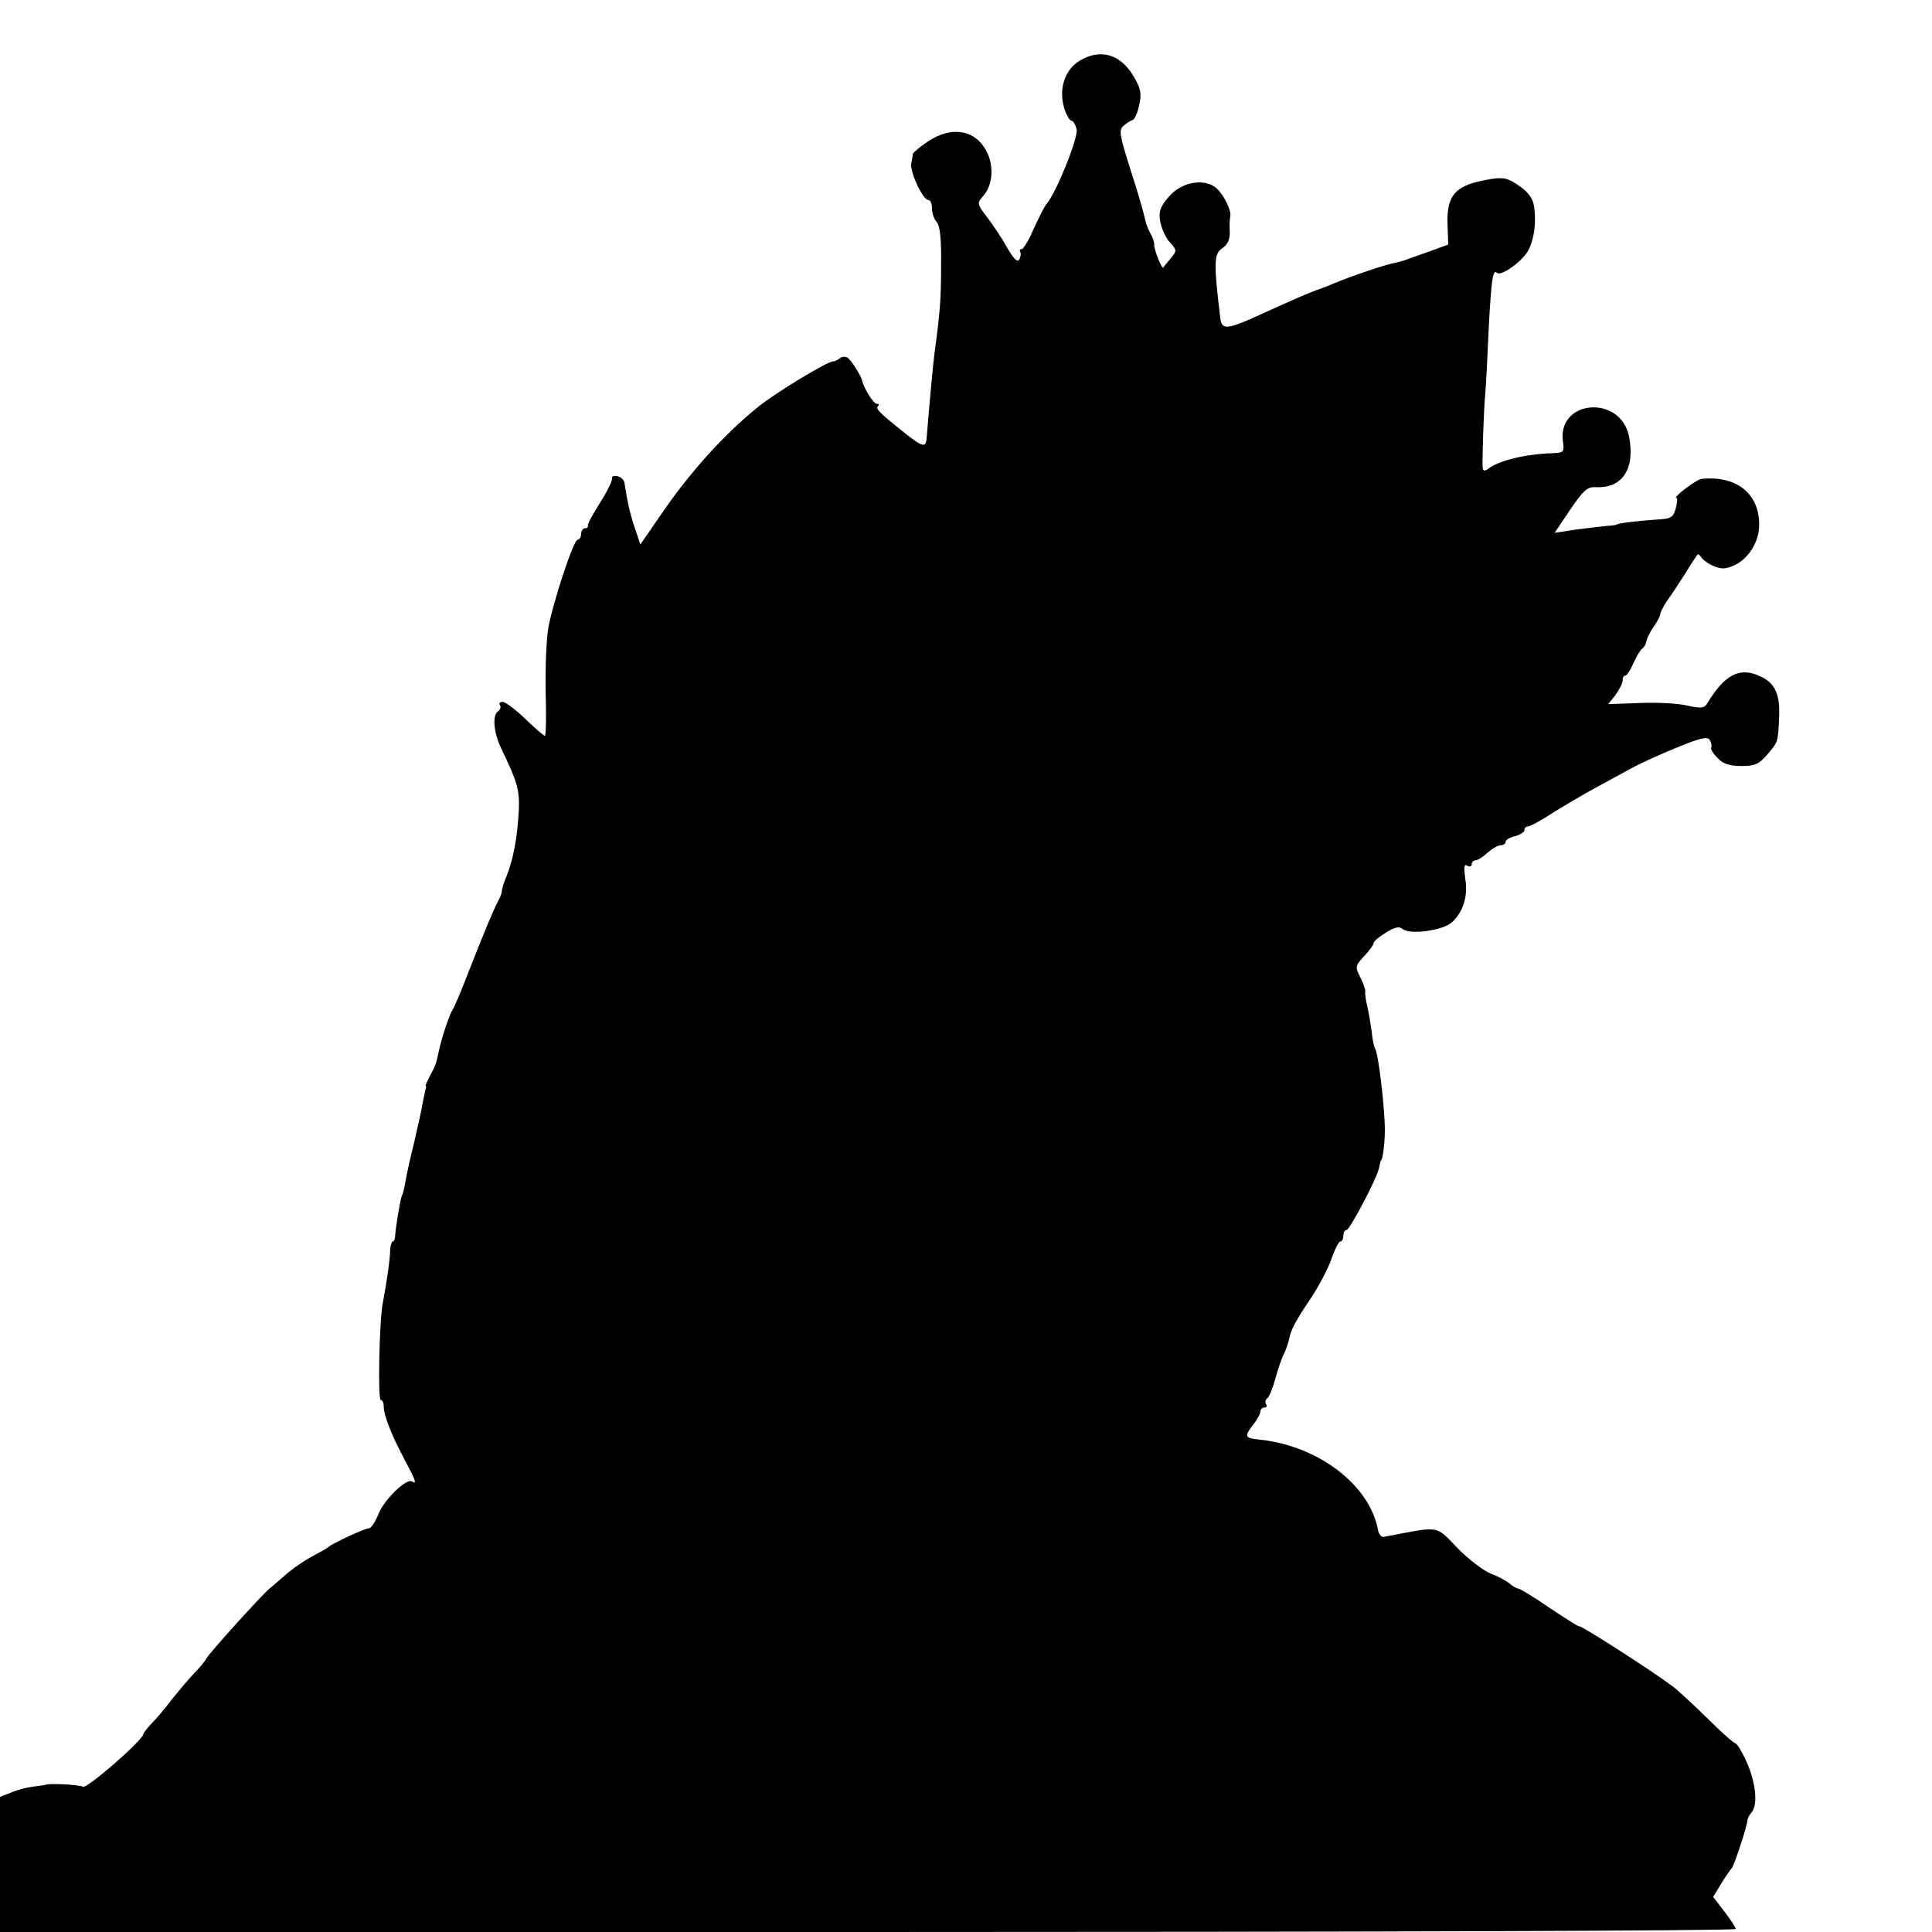 <?xml version="1.0" standalone="no"?>
<!DOCTYPE svg PUBLIC "-//W3C//DTD SVG 20010904//EN"
 "http://www.w3.org/TR/2001/REC-SVG-20010904/DTD/svg10.dtd">
<svg version="1.0" xmlns="http://www.w3.org/2000/svg"
 width="512pt" height="512pt" viewBox="0 0 512 512"
 preserveAspectRatio="xMidYMid meet">
<g transform="translate(0,512) scale(0.1,-0.1)"
fill="#000000" stroke="none">
<path d="M2861 4959 c-41 -25 -57 -79 -39 -131 6 -16 13 -28 18 -28 4 0 10
-10 13 -22 6 -20 -52 -165 -79 -198 -7 -8 -22 -39 -35 -67 -12 -29 -27 -53
-31 -53 -5 0 -7 -4 -4 -8 2 -4 1 -13 -3 -20 -5 -8 -15 3 -31 30 -13 24 -37 60
-53 81 -28 36 -28 39 -12 57 29 32 30 90 3 130 -32 48 -91 54 -149 15 -21 -14
-39 -29 -40 -33 0 -4 -2 -16 -4 -26 -4 -22 31 -96 45 -96 6 0 10 -10 10 -23 0
-13 6 -29 12 -35 9 -9 13 -46 12 -115 0 -93 -3 -126 -18 -237 -4 -32 -16 -164
-20 -218 -2 -30 -9 -29 -64 15 -65 52 -72 60 -65 67 4 3 2 6 -4 6 -8 0 -33 40
-38 60 -2 13 -29 56 -39 62 -6 4 -15 3 -21 -2 -5 -4 -14 -8 -18 -8 -17 -1
-152 -83 -200 -122 -91 -74 -181 -174 -259 -289 l-51 -74 -13 39 c-12 34 -20
65 -29 124 -1 8 -9 16 -19 18 -9 2 -15 0 -14 -5 2 -5 -12 -34 -31 -64 -19 -30
-34 -57 -33 -61 1 -5 -2 -8 -8 -8 -5 0 -10 -7 -10 -15 0 -8 -4 -15 -9 -15 -11
0 -66 -167 -78 -235 -5 -27 -8 -103 -7 -167 2 -65 1 -118 -2 -118 -3 0 -26 20
-52 45 -26 25 -53 45 -60 45 -7 0 -11 -4 -7 -9 3 -5 1 -12 -5 -16 -16 -10 -12
-57 9 -100 42 -87 48 -108 46 -161 -4 -76 -15 -132 -33 -177 -7 -16 -12 -33
-12 -38 0 -5 -4 -17 -10 -27 -12 -22 -38 -85 -80 -192 -18 -47 -36 -89 -40
-95 -8 -11 -28 -70 -36 -106 -3 -13 -6 -28 -8 -34 -1 -5 -8 -21 -16 -35 -7
-14 -13 -26 -12 -27 1 -2 2 -4 1 -5 -2 -7 -10 -45 -13 -63 -2 -11 -11 -49 -19
-85 -9 -36 -19 -80 -22 -99 -3 -19 -8 -37 -10 -40 -4 -7 -17 -87 -18 -108 0
-7 -3 -13 -6 -13 -3 0 -6 -10 -7 -22 0 -25 -11 -97 -19 -138 -10 -45 -14 -260
-6 -260 5 0 8 -8 8 -18 0 -22 19 -72 54 -138 30 -56 35 -69 21 -60 -15 9 -73
-47 -89 -86 -8 -21 -20 -38 -25 -38 -11 0 -99 -41 -108 -50 -3 -3 -21 -13 -40
-23 -19 -10 -49 -30 -67 -45 -17 -15 -39 -34 -50 -43 -23 -20 -156 -167 -166
-184 -4 -8 -20 -27 -35 -42 -15 -16 -40 -46 -57 -67 -16 -22 -40 -50 -53 -63
-12 -13 -22 -26 -22 -28 0 -16 -150 -146 -160 -140 -9 5 -88 10 -100 5 -3 -1
-18 -3 -34 -5 -16 -2 -42 -9 -58 -16 l-28 -11 0 -179 0 -179 2300 0 c1265 0
2300 3 2300 8 0 4 -14 25 -30 46 l-30 39 22 36 c12 20 25 38 28 41 5 5 41 112
41 127 1 5 5 14 11 20 17 21 11 79 -13 133 -12 27 -26 50 -30 50 -4 0 -38 30
-76 68 -38 37 -78 74 -89 82 -57 43 -249 166 -249 160 0 -2 -35 20 -77 48 -42
29 -80 52 -84 52 -4 0 -15 6 -23 13 -9 8 -32 20 -51 27 -19 8 -59 38 -88 68
-59 61 -44 58 -195 29 -6 -1 -13 7 -15 18 -22 120 -159 224 -315 240 -38 4
-40 8 -17 38 11 14 20 30 20 36 0 6 5 11 11 11 5 0 8 4 4 9 -3 5 -1 12 3 15 5
3 15 27 22 53 7 27 18 57 24 68 5 11 11 29 13 39 4 22 16 45 61 112 18 27 40
70 50 96 9 27 20 48 24 48 5 0 8 7 8 15 0 8 3 15 8 15 9 0 82 139 87 166 2 11
4 19 5 19 4 0 10 45 10 80 0 59 -17 202 -26 217 -3 4 -7 24 -9 45 -3 21 -8 52
-12 68 -4 17 -6 34 -5 38 1 4 -5 21 -13 37 -14 27 -14 30 10 56 14 15 25 30
25 34 0 5 14 17 32 28 24 15 36 18 45 10 20 -16 107 -4 131 18 30 28 43 70 35
116 -4 30 -3 39 5 34 7 -4 12 -2 12 3 0 6 5 11 10 11 6 0 20 9 32 20 12 11 28
20 35 20 7 0 13 4 13 9 0 5 11 12 25 15 14 4 25 11 25 16 0 6 4 10 10 10 5 0
35 16 65 36 31 19 81 49 113 66 31 17 75 41 97 53 22 12 75 36 119 54 61 25
81 30 87 20 4 -7 6 -16 4 -20 -3 -3 5 -16 16 -27 14 -16 32 -22 64 -22 36 0
47 5 69 31 29 34 28 32 31 104 2 56 -12 86 -51 103 -53 25 -93 5 -139 -71 -8
-14 -17 -15 -53 -7 -24 6 -81 9 -127 7 l-83 -3 19 24 c10 14 19 31 19 38 0 8
3 14 8 14 4 0 13 15 21 33 8 17 18 35 23 38 5 3 10 12 11 20 2 8 10 25 20 39
9 13 17 28 17 33 0 4 8 20 18 35 11 15 32 47 48 72 15 25 30 47 32 50 2 2 6 0
10 -6 10 -16 46 -33 63 -30 51 8 92 61 91 118 -1 81 -61 128 -152 119 -14 -1
-80 -51 -67 -51 3 0 2 -12 -2 -27 -7 -25 -13 -28 -52 -30 -46 -3 -104 -10
-104 -13 0 -1 -13 -3 -30 -4 -16 -2 -54 -6 -82 -10 l-53 -8 41 61 c34 50 45
61 67 60 72 -4 106 49 89 135 -23 111 -191 97 -175 -15 4 -26 2 -29 -26 -30
-74 -2 -146 -20 -173 -42 -9 -6 -13 -5 -14 4 -1 26 3 154 7 194 2 22 6 99 9
170 7 133 11 163 22 152 9 -9 55 21 77 50 20 27 29 81 21 128 -3 20 -17 38
-40 53 -28 20 -41 23 -77 17 -90 -15 -114 -40 -112 -117 l2 -56 -46 -17 c-26
-9 -54 -19 -62 -22 -8 -3 -24 -8 -35 -10 -23 -4 -115 -35 -160 -54 -16 -7 -32
-13 -35 -14 -30 -10 -64 -25 -174 -75 -74 -33 -88 -34 -92 -4 -18 149 -17 171
5 186 15 10 21 25 20 44 -1 16 0 34 1 39 5 15 -16 58 -36 76 -32 28 -94 17
-127 -23 -23 -27 -27 -39 -22 -67 4 -18 15 -43 26 -54 18 -20 18 -22 2 -41
-10 -12 -19 -23 -20 -25 -4 -6 -27 53 -24 62 0 4 -4 18 -11 30 -7 12 -13 31
-15 42 -2 11 -18 67 -37 125 -29 92 -32 106 -18 117 8 7 19 14 24 15 5 2 13
20 17 40 7 30 4 44 -15 76 -35 59 -88 74 -143 41z"/>
</g>
</svg>
